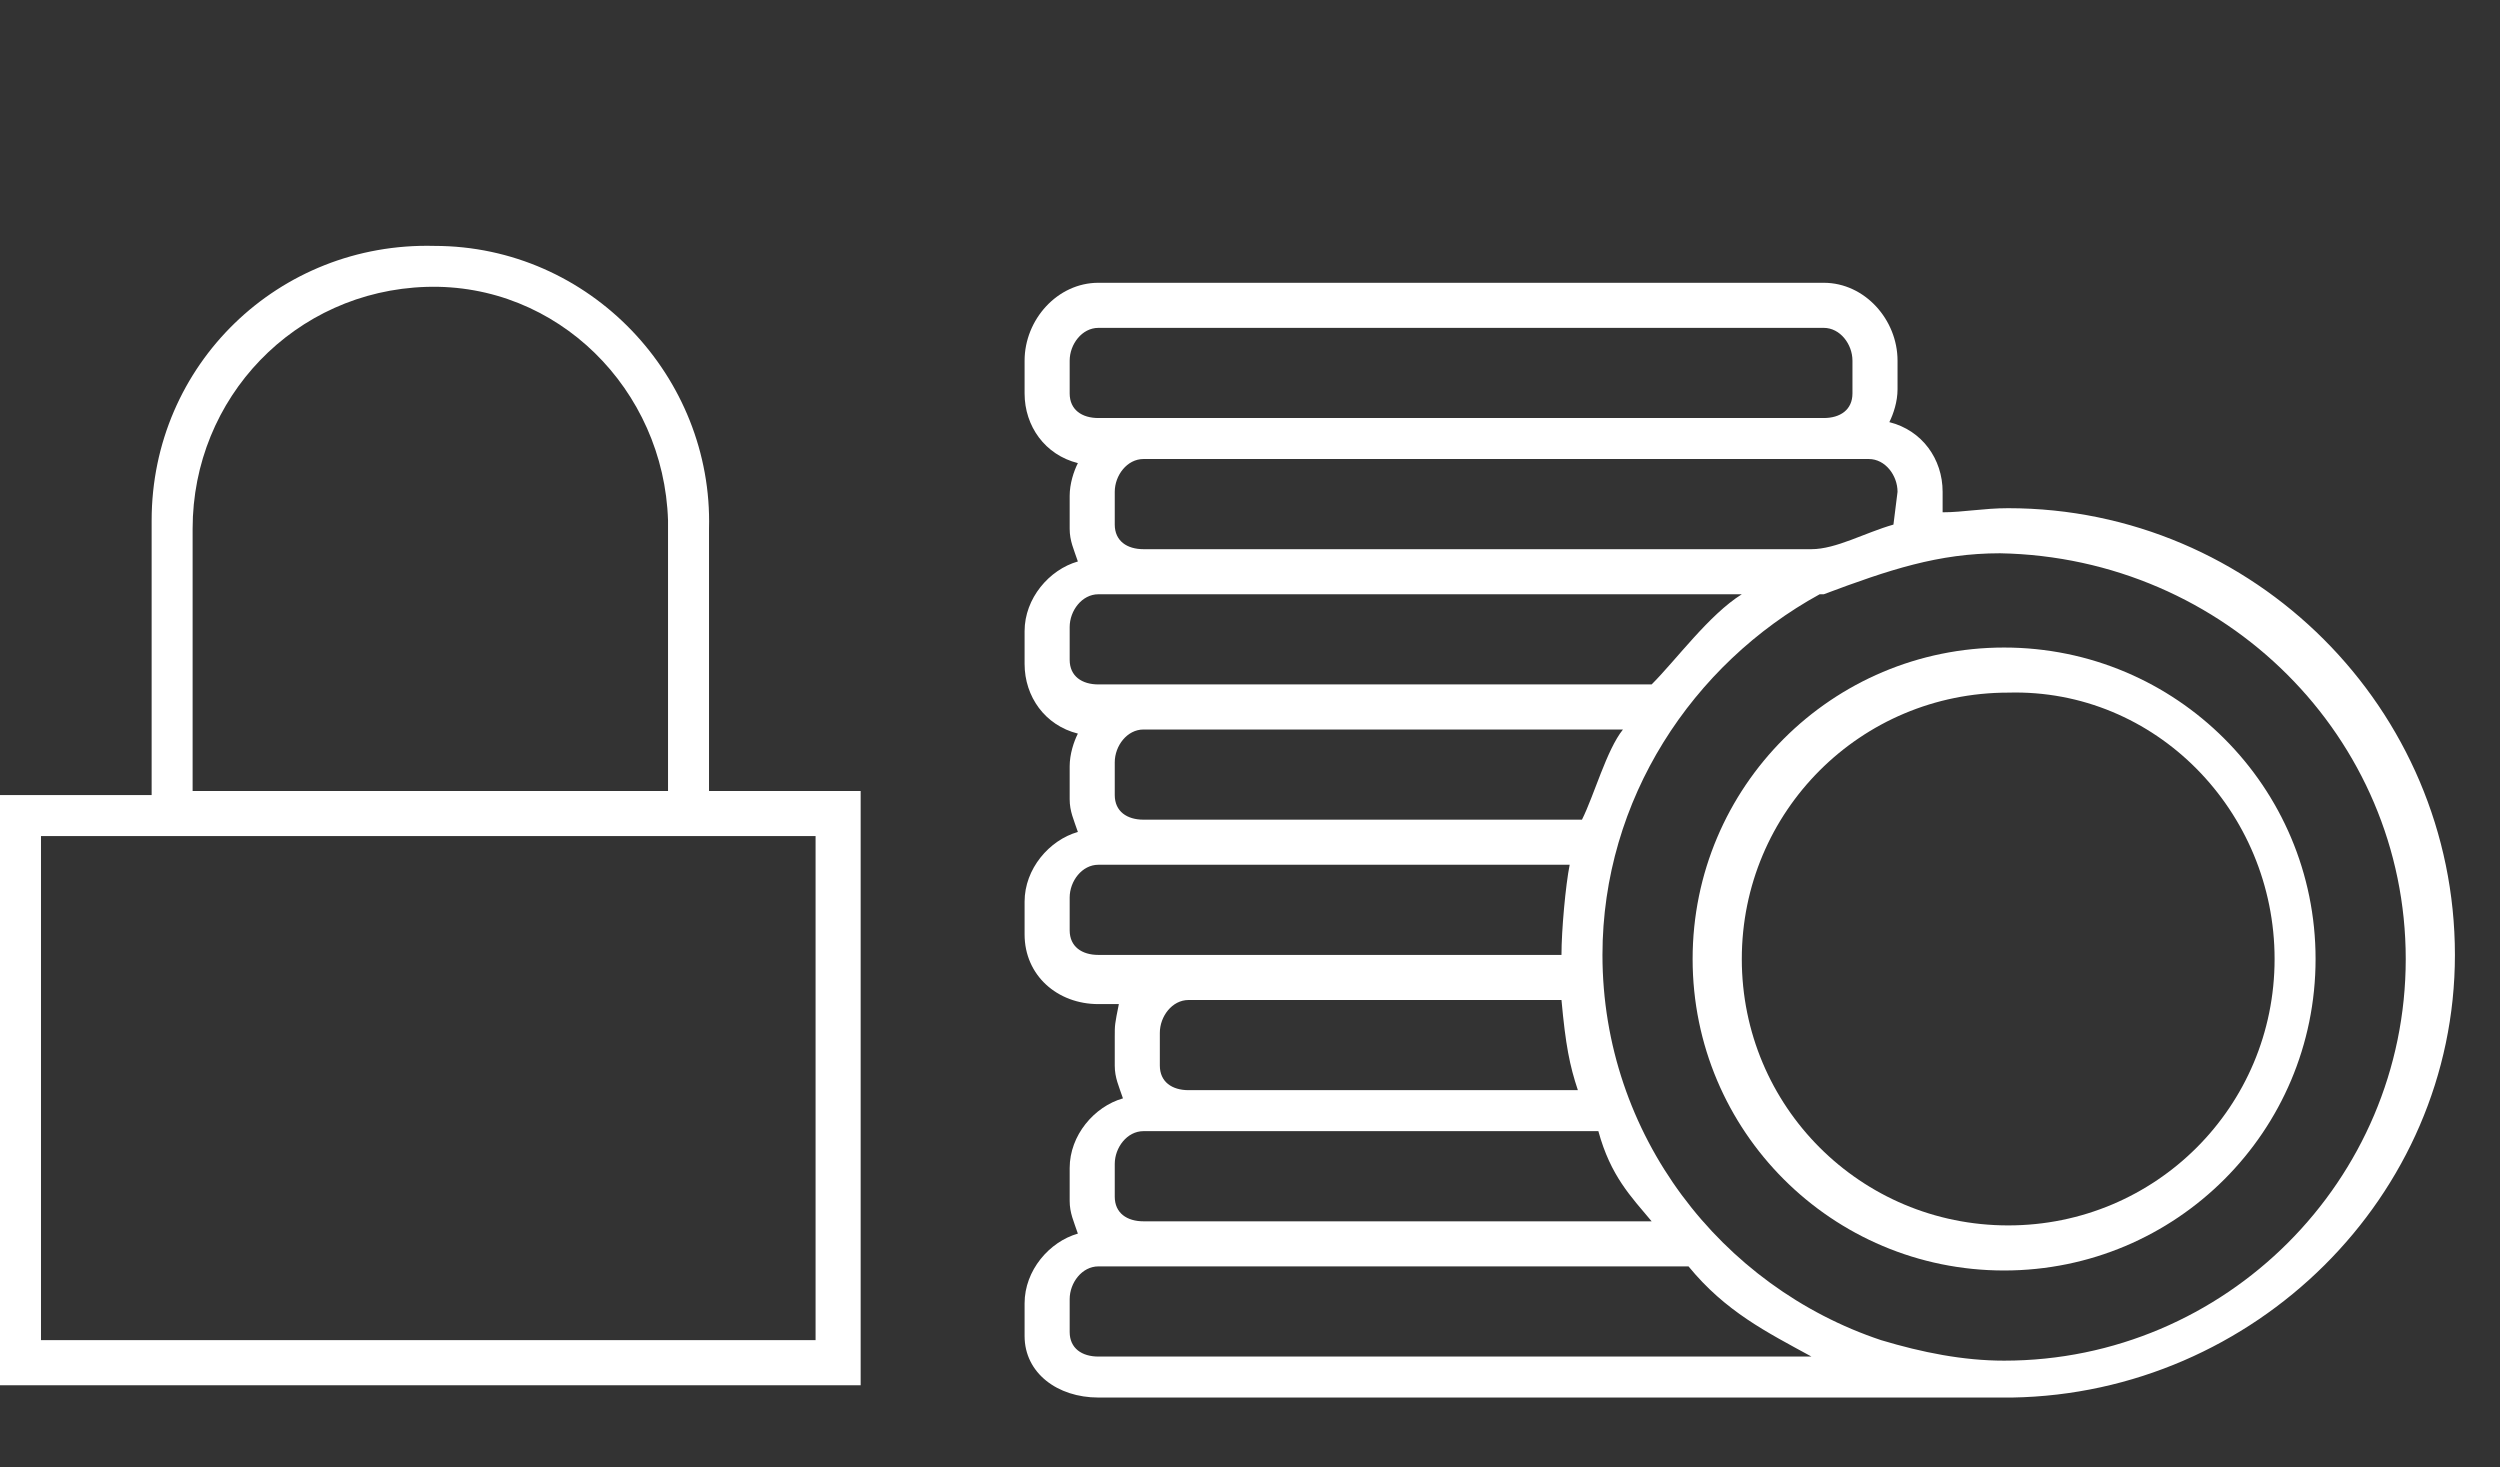 <?xml version="1.0" encoding="utf-8"?>
<!-- Generator: Adobe Illustrator 22.1.0, SVG Export Plug-In . SVG Version: 6.00 Build 0)  -->
<svg version="1.1" id="Layer_1" xmlns="http://www.w3.org/2000/svg" xmlns:xlink="http://www.w3.org/1999/xlink" x="0px" y="0px"
	 width="61px" height="35.8px" viewBox="0 0 61 35.8" style="enable-background:new 0 0 61 35.8;" xml:space="preserve">
<rect x="0" y="0" width="61" height="35.8" fill="#333333" stroke="none"/>
<style type="text/css">
	.st0{fill:#FFFFFF;}
</style>
<title>login.conseil</title>
<path id="login-conseil" class="st0" d="M17.3,19.3v-6.4C17.4,9.2,14.4,6,10.6,6c-3.8-0.1-6.9,2.9-6.9,6.7l0,0v6.7H0v14.4h21V19.3
	H17.3z M4.7,12.9c0-3.2,2.5-5.8,5.7-5.9s5.8,2.5,5.9,5.7v6.6H4.7V12.9z M19.9,32.7H1V20.4h18.9V32.7z"/>
<path class="st0" d="M41.3,23.4c0,4.2,3.4,7.6,7.6,7.6s7.6-3.4,7.6-7.6s-3.4-7.6-7.6-7.6S41.3,19.2,41.3,23.4z M55.5,23.4
	c0,3.6-2.9,6.5-6.5,6.5s-6.5-2.9-6.5-6.5s2.9-6.5,6.5-6.5C52.6,16.8,55.5,19.8,55.5,23.4z"/>
<path class="st0" d="M26.8,34.1h22.3l0,0C55,34,59.9,29.2,59.9,23.3c0-6-4.9-10.9-10.9-10.9c-0.6,0-1.1,0.1-1.6,0.1V12
	c0-0.8-0.5-1.5-1.3-1.7c0.1-0.2,0.2-0.5,0.2-0.8V8.8c0-1-0.8-1.9-1.8-1.9H26.8c-1,0-1.8,0.9-1.8,1.9v0.8c0,0.8,0.5,1.5,1.3,1.7
	c-0.1,0.2-0.2,0.5-0.2,0.8v0.8c0,0.3,0.1,0.5,0.2,0.8c-0.7,0.2-1.3,0.9-1.3,1.7v0.8c0,0.8,0.5,1.5,1.3,1.7c-0.1,0.2-0.2,0.5-0.2,0.8
	v0.8c0,0.3,0.1,0.5,0.2,0.8C25.6,20.5,25,21.2,25,22v0.8c0,1,0.8,1.7,1.8,1.7h0.5c-0.1,0.5-0.1,0.5-0.1,0.8V26
	c0,0.3,0.1,0.5,0.2,0.8c-0.7,0.2-1.3,0.9-1.3,1.7v0.8c0,0.3,0.1,0.5,0.2,0.8C25.6,30.3,25,31,25,31.8v0.8
	C25,33.5,25.8,34.1,26.8,34.1z M58.7,23.4c0,5.4-4.4,9.8-9.8,9.8c-1,0-2-0.2-3-0.5l0,0l0,0c-3.9-1.3-6.8-5-6.8-9.4
	c0-3.8,2.2-7.1,5.3-8.8h0.1l0,0c1.6-0.6,2.8-1,4.3-1C54.3,13.6,58.7,18,58.7,23.4z M27.2,19.4v-0.8c0-0.4,0.3-0.8,0.7-0.8h11.7
	c-0.4,0.5-0.7,1.6-1,2.2H27.9C27.5,20,27.2,19.8,27.2,19.4z M46.2,12.8c-0.7,0.2-1.4,0.6-2,0.6H44H27.9c-0.4,0-0.7-0.2-0.7-0.6V12
	c0-0.4,0.3-0.8,0.7-0.8h16.6h1.1c0.4,0,0.7,0.4,0.7,0.8L46.2,12.8L46.2,12.8z M26.1,8.8c0-0.4,0.3-0.8,0.7-0.8h17.7
	c0.4,0,0.7,0.4,0.7,0.8v0.8c0,0.4-0.3,0.6-0.7,0.6H27.9h-1.1c-0.4,0-0.7-0.2-0.7-0.6C26.1,9.6,26.1,8.8,26.1,8.8z M26.1,15.3
	c0-0.4,0.3-0.8,0.7-0.8h1.1h14.6c-0.8,0.5-1.6,1.6-2.2,2.2H27.9h-1.1c-0.4,0-0.7-0.2-0.7-0.6C26.1,16.1,26.1,15.3,26.1,15.3z
	 M26.1,22.7v-0.8c0-0.4,0.3-0.8,0.7-0.8h1.1h10.4c-0.1,0.5-0.2,1.6-0.2,2.2H29h-2.2C26.4,23.3,26.1,23.1,26.1,22.7z M38.1,24.4
	c0.1,1.1,0.2,1.6,0.4,2.2H29c-0.4,0-0.7-0.2-0.7-0.6v-0.8c0-0.4,0.3-0.8,0.7-0.8C29,24.4,38.1,24.4,38.1,24.4z M27.2,28.4
	c0-0.4,0.3-0.8,0.7-0.8H29h10c0.3,1.1,0.8,1.6,1.3,2.2H27.9c-0.4,0-0.7-0.2-0.7-0.6C27.2,29.2,27.2,28.4,27.2,28.4z M26.1,31.7
	c0-0.4,0.3-0.8,0.7-0.8h1.1h13.3c0.9,1.1,1.9,1.6,3,2.2H26.8c-0.4,0-0.7-0.2-0.7-0.6C26.1,32.5,26.1,31.7,26.1,31.7z"/>
</svg>
